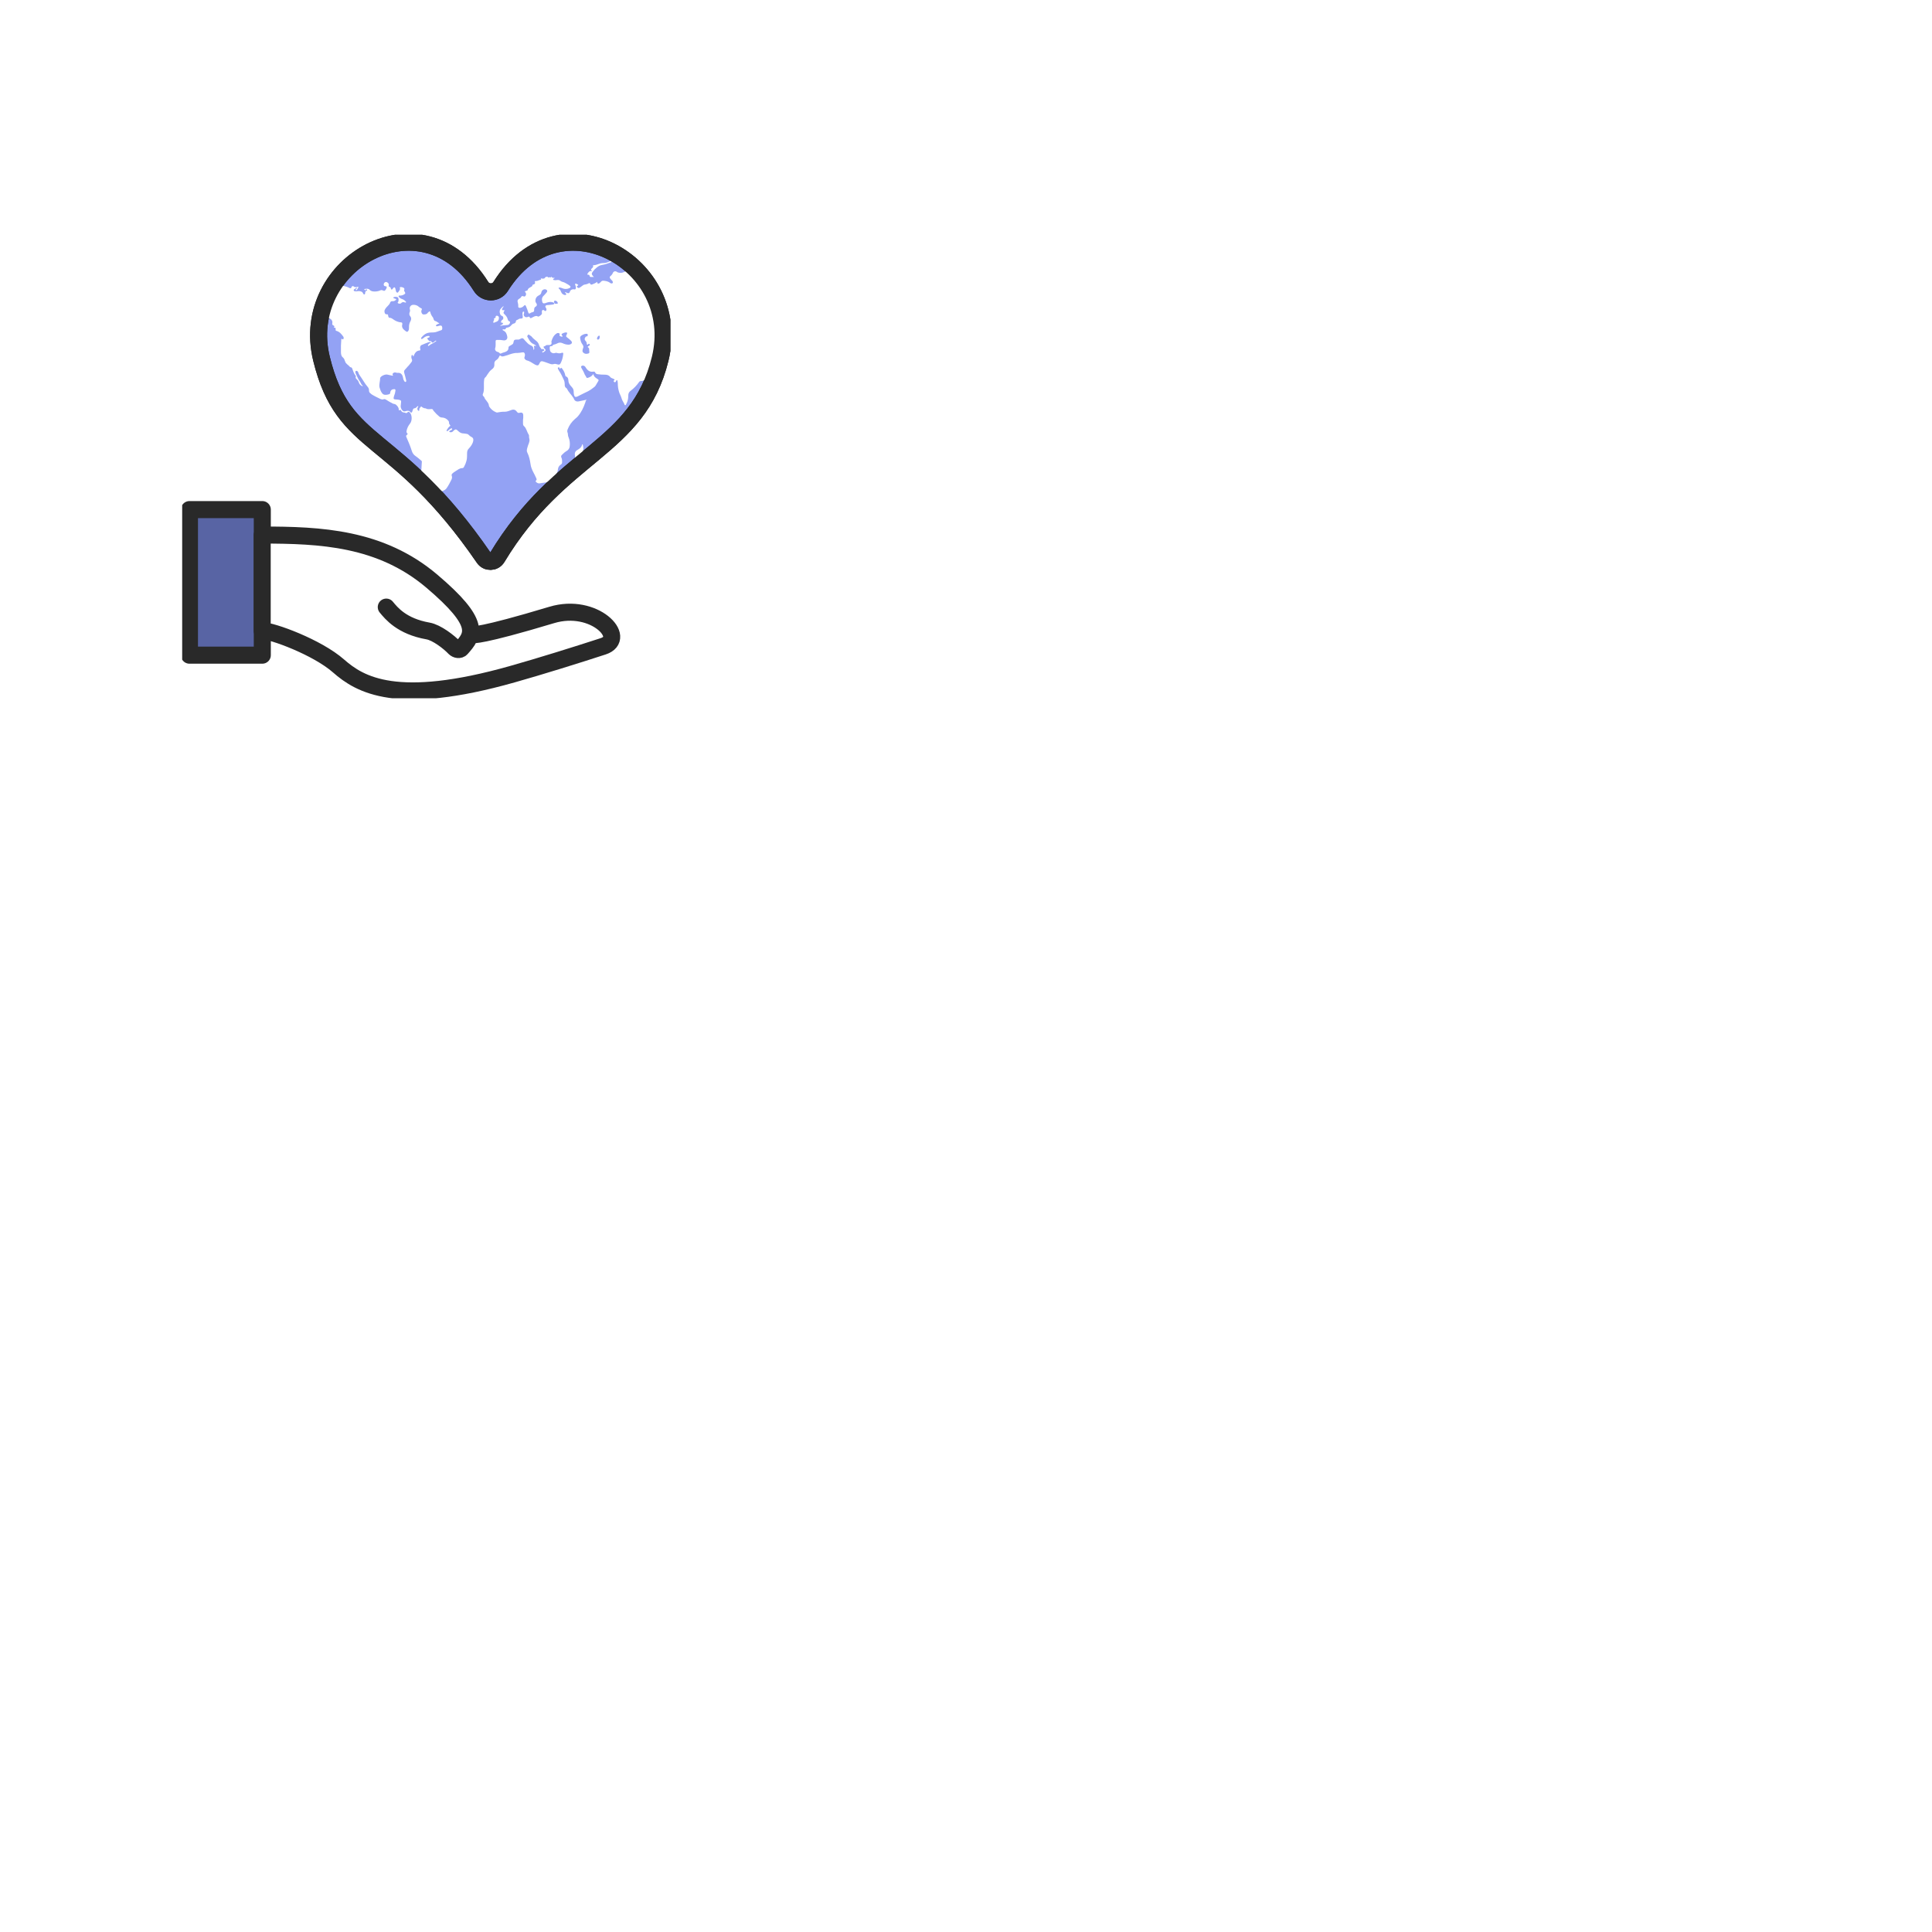 <svg xmlns="http://www.w3.org/2000/svg" xmlns:xlink="http://www.w3.org/1999/xlink" id="Layer_1" data-name="Layer 1" viewBox="0 0 170 170"><defs><style>      .cls-1, .cls-2 {        fill: none;      }      .cls-1, .cls-3, .cls-4 {        stroke: #292929;        stroke-linecap: round;        stroke-linejoin: round;        stroke-width: 1.5px;      }      .cls-5 {        clip-path: url(#clippath);      }      .cls-2, .cls-6 {        stroke-width: 0px;      }      .cls-3 {        fill: #5864a4;      }      .cls-4 {        fill: #93a2f4;      }      .cls-6 {        fill: #fff;      }    </style><clipPath id="clippath"><rect class="cls-2" x="16.03" y="20.66" width="42.96" height="40.78"></rect></clipPath></defs><rect class="cls-6" x="0" width="170" height="170"></rect><g class="cls-5"><g><path class="cls-4" d="M44.05,25.21c-.4.63-1.32.63-1.72,0-5.17-8.27-16.1-2.05-14.04,6.36,1.98,8.09,6.49,6.17,14.29,17.53.28.41.9.4,1.16-.03,5.62-9.32,12.38-9.46,14.35-17.5,2.06-8.41-8.87-14.63-14.04-6.36Z"></path><path class="cls-6" d="M56.24,23.66s0,.02.02.03c.03.08,0,.12-.08.1-.18-.04-.37-.04-.56-.04-.23-.09-.69.24-.97.26-.16,0-.28-.03-.35-.07,0,0,0-.02-.02-.02-.13-.09-.29-.05-.35.09-.04.1-.11.2-.2.27-.09.07-.1.12-.04.22.03.05.08.09.11.13.04.04.09.08.11.14.02.04.03.09,0,.13-.03.04-.07.05-.12.04-.04,0-.08-.03-.11-.05-.17-.14-.39-.17-.59-.19-.08,0-.14.02-.2.08-.05.05-.09.11-.16.15-.05.03-.1.03-.16,0-.05-.04,0-.08,0-.13-.03,0-.03.02-.04.02-.14.09-.28.16-.43.21-.06.02-.13.03-.16-.05-.03-.08-.08-.08-.14-.05-.1.06-.22.09-.34.11-.08,0-.14.05-.2.09-.09.06-.16.13-.25.18-.09.06-.18.03-.24-.06-.03-.03-.02-.06.02-.09.03-.03.09-.03.09-.08,0-.04-.07-.05-.1-.08-.02,0-.04-.03-.07-.03-.03,0-.07-.03-.09,0-.03.03-.02.07,0,.1.03.09.06.17.05.27,0,.1-.06.15-.16.12-.16-.03-.33.06-.37.22-.03.11-.12.15-.22.1-.04-.02-.08-.04-.12-.05-.03,0-.06-.04-.08,0-.02.03.03.04.04.06.03.03.09.06.06.12-.03.06-.09.06-.16.04-.13-.04-.23-.12-.28-.25-.04-.11-.09-.22-.19-.29-.03-.02-.05-.04-.03-.08.02-.03.05-.03.08-.03.09,0,.16.03.23.06.21.09.41.09.62,0,.13-.06.15-.15.03-.23-.12-.1-.28-.17-.41-.25-.12-.07-.28-.07-.39-.16-.09-.09-.2-.09-.31-.08-.09.02-.18.02-.28,0-.03,0-.06-.03-.06-.06s.03-.04.05-.06c.03-.02.07-.02.1-.06-.09-.02-.16,0-.24-.04-.03-.02-.09-.14-.12,0h-.03c-.06-.04-.12-.03-.18,0-.03,0-.06,0-.06-.03,0-.03.04,0,.04-.03-.08-.03-.23,0-.27.06-.03.09-.1.09-.18.1-.06,0-.12-.02-.2-.03.05.07.05.11-.03.13-.15.03-.27.13-.43.11-.05,0-.07.02-.05.08.04.12,0,.19-.13.22-.06.02-.1.03-.1.1,0,.05-.04.07-.08.09-.11.09-.29.12-.33.3,0,.03-.03.04-.06.05-.03.02-.08.03-.12.04-.06.02-.09.05-.03.1.05.05.07.11.07.18,0,.12-.1.24-.21.19-.12-.05-.18-.04-.24.08-.03.07-.13.1-.2.16-.09.06-.12.16-.09.25.04.13.06.27.05.41,0,.06.03.09.09.1.08.02.14,0,.21-.03.09-.03.16-.09.22-.16.08-.07.1-.05.15.03.09.19.16.4.22.59.03.09.08.1.16.05.06-.04.13-.08.21-.09q.15-.03.14-.17c0-.12,0-.25.14-.32.1-.05.14-.18.06-.28-.05-.07-.09-.14-.09-.23,0-.24.13-.4.34-.5.11-.05.17-.13.19-.26.03-.18.23-.3.39-.24.13.05.16.15.08.25-.08.09-.16.2-.25.28-.19.16-.2.36-.14.58.03.09.09.13.18.11.07,0,.14-.03.21-.06.17-.05.34-.09.53-.03.06.02.13.04.13.11s-.08.07-.14.09c-.17.03-.34.03-.52.05-.12.02-.16.12-.09.22.02.02.03.03.04.06.04.06.03.18-.02.22-.07.05-.11,0-.16-.04-.09-.07-.17-.04-.2.07,0,.05,0,.09,0,.14.02.07,0,.12-.05.17-.06.06-.12.11-.2.15-.03.02-.08.03-.12,0-.09-.06-.18-.03-.28,0-.09.04-.19.09-.28.14-.05.03-.1.02-.13-.04-.03-.09-.09-.09-.16-.06-.03.02-.07.03-.11.03-.16.03-.3-.13-.26-.28.02-.04.03-.09.03-.14,0-.03,0-.06-.04-.07-.03,0-.06,0-.08.04-.02.03-.02.07-.03.09,0,.11.02.22.03.33,0,.1-.02.14-.12.15-.08,0-.16,0-.22.04-.06.03-.11.07-.17.09-.06.02-.09.04-.09.11-.02.11-.08.18-.19.2-.09.02-.15.07-.2.13-.1.13-.23.22-.41.23-.04,0-.07.03-.08.05-.03.1-.1.13-.2.1-.03,0-.09-.02-.09.03-.02.04.03.06.07.08.23.11.3.32.34.55.03.2-.13.34-.33.31-.18-.03-.36-.05-.54-.04-.15,0-.16.03-.16.17,0,.19.02.38-.04.57-.04.14.06.28.2.31.08.02.14.05.19.11.03.04.07.06.13.03.11-.05.23-.09.34-.12.18-.06.31-.16.31-.37,0-.08.04-.14.11-.17.08-.04.16-.09.23-.14.06-.03.09-.09.1-.16.03-.22.09-.26.3-.26.08,0,.16.02.24-.03.25-.13.28-.13.46.09.02.03.03.05.06.07.13.14.25.28.42.36.22.1.28.17.28.41,0,0,0,0,.02,0,.05-.06.06-.09.04-.21-.03-.16,0-.17.14-.12,0,0,0,0,.03-.02-.07-.08-.16-.13-.24-.16-.28-.13-.4-.41-.53-.65-.03-.06.03-.1.07-.15.02-.02.06-.06.08-.03.05.09.16.09.22.17.11.14.24.25.38.36.13.09.23.22.28.38.03.13.12.25.21.35.03.03.05.06.09.02.03-.03.06-.03.09,0,.03.03.07.06.07.1s-.04.06-.08.07c-.02,0-.04,0-.06.02-.04.03-.04.06-.03.09.02.04.05.03.08,0,.06-.03.11-.07.16-.11.07-.06.06-.11,0-.17-.04-.04-.09-.08-.11-.13-.03-.06-.03-.13.07-.12.03,0,.05-.02.07-.04.04-.05.09-.07.16-.07h.2c.13,0,.21-.09.18-.22,0-.04-.03-.09,0-.13.08-.28.21-.52.45-.67.08-.05.16-.05.24,0,.03.02.05.04.03.08-.06.13.03.16.12.19.04.02.09.03.12,0,.03-.04-.02-.08-.04-.1-.04-.05-.06-.09,0-.14.11-.07.23-.11.36-.12.07,0,.1.03.09.1,0,.03-.03.07-.04.1-.07.13-.07.16.05.25s.24.18.34.29c.12.13.09.25-.07.31-.05.02-.09.03-.15.03-.19,0-.36-.05-.53-.13-.16-.07-.31-.07-.47.02-.06.03-.13.06-.2.08-.09.02-.17.03-.22.12-.03.04-.07.04-.12.04-.08,0-.12.03-.12.11,0,.09,0,.18.03.28.03.16.26.28.41.22.09-.03.16-.03.24,0,.13.03.25.03.37-.02.09-.04.16,0,.14.1-.03.28-.09.54-.22.79-.08.16-.16.17-.34.11-.09-.03-.17-.04-.25-.02-.13.04-.25.03-.37-.02-.15-.05-.29-.1-.45-.16-.3-.1-.36-.11-.5.2-.04.09-.11.12-.21.09-.07-.02-.14-.05-.2-.09-.22-.13-.42-.28-.67-.34-.05,0-.09-.05-.14-.09-.07-.06-.09-.13-.05-.22.03-.07.03-.14.03-.21-.03-.16-.09-.21-.25-.18-.14.02-.28.05-.41.05-.32-.02-.6.1-.9.2-.1.03-.21.06-.31.09-.08.02-.16.03-.23-.02-.1-.07-.12-.06-.17.05-.05.12-.12.22-.23.29-.15.09-.21.21-.19.38.02.2-.07.35-.22.45-.18.13-.29.3-.41.48-.05.08-.09.16-.16.22-.08.06-.1.13-.11.22-.03.21-.02.41-.02.63s0,.42-.09.62c-.03.07-.02.13.04.19.04.04.09.08.1.14.03.09.09.16.15.23.1.14.23.27.24.47,0,.03.02.05.03.08.14.22.34.39.58.49.03.02.08.03.11.03.22-.04.46-.08.69-.07.21,0,.39-.09.59-.16.22-.07.36.02.46.16.07.1.14.13.26.09.2-.05.3.03.3.24v.22c-.03.16-.02.33-.02.49,0,.09.02.18.09.23.22.2.25.51.41.74.03.04.03.09.03.15,0,.08,0,.16.03.23.03.13,0,.25-.04.37-.06.13-.1.27-.14.41s-.08.29,0,.43c.16.32.23.66.28,1,.03.26.13.5.25.73.09.18.19.35.26.53.03.07.05.15-.03.2-.05.03-.03.08,0,.11.09.1.21.16.35.13.13-.03.26-.04.39-.06.29-.04.58-.09.78-.36.18-.25.38-.48.41-.8.02-.18.09-.31.23-.41.09-.05.15-.13.14-.24,0-.14,0-.28-.07-.41-.03-.09-.02-.15.04-.21.13-.14.27-.26.42-.35.16-.09.27-.24.28-.43.03-.27,0-.53-.1-.77-.03-.08-.06-.16-.06-.25,0-.06,0-.12-.03-.17-.04-.09-.03-.18,0-.27.14-.37.36-.68.66-.94.09-.07.17-.14.24-.22.31-.35.51-.78.66-1.22.03-.09.03-.19.13-.24-.03-.02-.03,0-.05,0-.22.04-.43.09-.66.14-.22.04-.37-.05-.44-.26,0-.03-.03-.05-.05-.08-.16-.26-.4-.47-.53-.75,0-.03-.03-.05-.06-.07-.13-.08-.16-.2-.15-.34,0-.13-.02-.25-.07-.37-.13-.29-.27-.59-.45-.85-.03-.05-.05-.1-.08-.16-.02-.04,0-.09.04-.11.05-.03.08,0,.1.05.02.03.02.06.05.08.09-.12.1-.13.2,0,.13.17.22.36.26.58,0,.04.03.08.07.09.16.06.19.19.2.34,0,.09.02.16.05.24.06.14.16.25.26.36.11.11.16.25.16.41,0,.09,0,.18.03.27.04.18.13.22.3.14.32-.16.63-.32.95-.47.16-.09.32-.19.46-.31.06-.05.13-.09.18-.17.09-.14.17-.28.25-.42.03-.06.03-.1-.03-.14-.03-.02-.06-.03-.09-.06-.14-.09-.27-.18-.3-.35-.02-.08-.05-.03-.07,0-.1.14-.25.22-.41.27-.06.02-.14.03-.16-.04-.03-.1-.11-.17-.15-.27-.07-.2-.18-.37-.28-.55-.07-.11-.02-.2.11-.21.15,0,.22.08.28.19.16.25.36.4.67.34.06,0,.11,0,.14.06.04.12.14.16.24.17.2.03.4.04.6.04.19,0,.36.03.49.2.06.08.15.11.23.14.04.02.09.03.12.06.04.03.06.08,0,.1-.07.03-.07.07-.02.12.05.05.1.08.16,0,.02-.03.03-.05.04-.08.02-.03.02-.06.06-.06.03,0,.05.04.05.07.02.08.03.15.03.22,0,.24.03.47.1.71.05.2.16.36.22.56.04.17.15.34.23.49.03.05.04.16.1.16s.09-.09.12-.16c.11-.21.15-.43.15-.66,0-.19.04-.34.22-.46.28-.21.53-.47.73-.76.04-.06.1-.09.17-.09.12,0,.22-.03.32-.1.06-.05.1-.03.14.03.07.12.14.23.23.34.11.12.15.25.14.41,0,.07-.03.16.02.21.45-.87.82-1.85,1.1-2.97.77-3.13-.24-5.96-2.08-7.87h-.06ZM49.06,26.72c-.08,0-.16.03-.22,0-.07-.03-.09-.11-.09-.19,0-.05.04-.07.09-.08.1,0,.23.1.24.21,0,.02,0,.05-.02.05h0ZM51.85,30.43s-.05,0-.08.03c-.05.03-.08.08-.02.11.08.05.09.11.09.19s.02.15.02.22c0,.06-.02.1-.08.12-.11.03-.23.06-.35,0-.15-.07-.21-.18-.16-.34,0-.03.02-.07.03-.1.05-.12.05-.22-.04-.34-.13-.16-.18-.36-.21-.56-.02-.09.02-.16.09-.22.13-.09.28-.16.44-.17.07,0,.14,0,.14.09,0,.09-.02.14-.11.14-.07,0-.09.05-.13.12-.08.15,0,.23.09.33.04.05.06.11.06.18,0,.03,0,.09.05.1.03.02.06-.03.08-.05.03-.02.04-.05.08-.03s.06.07.06.11c0,.03-.03.03-.06.04v.02ZM52.69,29.85s-.06.05-.1.03c-.04-.02-.06-.06-.06-.09,0-.08.09-.23.16-.25.1-.03.07.06.08.1,0,.09-.02.16-.08.22h0Z"></path><path class="cls-6" d="M50.48,40.76c.02.08.05.16.08.23.04.12.11.16.24.11.09-.03.16-.09.19-.18.03-.09.05-.18.08-.28.08-.32.13-.65.23-.97.03-.07.04-.15.03-.19,0-.14-.02-.25-.05-.35,0-.02-.02-.04-.03-.04-.03,0-.03.02-.03.03-.04.22-.2.35-.39.46-.21.11-.28.27-.24.49.02.12.02.24-.05.34-.07.1-.07.22-.04.34h0Z"></path><path class="cls-6" d="M38.31,43.85c.12-.02.24-.03.34-.09.12-.07.16-.16.1-.28-.02-.04-.05-.09-.08-.13-.03-.04-.06-.08-.09-.12-.02-.03-.04-.06-.03-.09.03-.03.06,0,.09,0,.04.02.09.04.13.06.06.03.12.03.18,0,.13-.05.24-.11.33-.22.18-.25.32-.52.45-.79.04-.1.07-.21.02-.32-.03-.08,0-.15.05-.2.09-.09.2-.16.3-.22.18-.11.34-.26.58-.26.08,0,.13-.06.16-.13.09-.16.16-.34.21-.53.06-.22.04-.45.05-.67,0-.15.04-.28.15-.39.18-.19.34-.41.39-.67.03-.16,0-.28-.15-.35-.08-.04-.16-.09-.22-.16-.05-.06-.11-.1-.19-.11-.09-.02-.19-.03-.28-.04-.2,0-.35-.08-.49-.22-.17-.18-.25-.17-.42,0-.02.02-.03.03-.04.04-.07.07-.15.08-.23.07-.03,0-.08-.02-.09-.06,0-.04.03-.05.06-.07.04-.03.09-.04.14-.07s.08-.08.04-.12c-.03-.05-.08,0-.11,0-.09.06-.17.13-.26.2-.03.02-.05.04-.09.02-.03-.03,0-.06,0-.09.08-.13.16-.26.28-.34.03-.03.05-.05.02-.09-.07-.07-.11-.16-.1-.26,0-.05-.03-.09-.06-.13-.14-.17-.32-.27-.54-.28-.09,0-.18-.03-.26-.09-.17-.14-.33-.3-.47-.47-.03-.03-.06-.06-.07-.1-.03-.07-.07-.09-.13-.09-.17,0-.35.06-.52-.06h-.02c-.13,0-.24-.06-.34-.14-.02-.02-.04-.04-.06-.02-.03.09-.18.15-.14.28,0,.03,0,.08-.04.09-.04.02-.07,0-.09-.04-.07-.09-.05-.18,0-.27.02-.03.05-.06.03-.09-.03-.03-.07.02-.09.03-.06.06-.12.14-.21.15-.12,0-.15.08-.18.16-.02.04-.03.09-.05.15-.04.09-.09.11-.15.04-.12-.15-.27-.15-.42-.09-.07.02-.14.03-.2,0-.15-.07-.26-.31-.24-.47,0-.09.03-.2.03-.29.02-.17,0-.2-.18-.24-.12-.03-.24-.02-.37-.04-.09-.02-.12-.06-.1-.15s.03-.16.07-.25c.05-.12.07-.26.09-.39,0-.07-.03-.1-.09-.11-.21,0-.34.09-.37.29,0,.07-.03.14-.1.16-.11.03-.23.06-.35.05-.11,0-.21-.06-.28-.16-.11-.15-.16-.31-.21-.48-.07-.28.06-.56.05-.85,0,0,0-.03.02-.03.09-.16.44-.3.61-.26.14.03.28.06.41.09.03,0,.06.02.08,0,.03-.03,0-.05-.02-.07-.03-.05,0-.1.03-.14.07-.05.15-.09.24-.06.06.02.12.03.18.03.28-.03.41.16.46.4.02.09.03.2.09.28.03.05.07.15.15.11s.04-.12.03-.18c-.05-.21-.1-.41-.16-.61-.03-.11-.02-.2.06-.28.09-.09.16-.18.24-.27.12-.11.21-.25.31-.37.06-.07.12-.16.06-.28-.05-.09-.05-.21-.03-.31,0-.03.02-.06.05-.07.03,0,.05.03.07.05.02.03.03.07.04.11.11-.27.22-.53.55-.55.07,0,.08-.06.06-.13-.05-.15,0-.32.16-.37.19-.07.36-.16.55-.22.08-.03.16-.03.24.03-.09.04-.18.08-.23.16-.03.03-.07.09-.03.12.04.04.08-.02.11-.04.17-.14.4-.2.56-.35.02-.02.06,0,.04-.05-.02-.03-.05-.03-.08,0-.04.03-.09.07-.12.1-.1.09-.17.08-.23-.04,0-.02,0-.04-.03-.03-.12.03-.18-.04-.24-.11-.12-.13-.11-.16.05-.21.03,0,.08-.03.07-.08,0-.06-.05-.06-.09-.06-.16,0-.3.06-.42.16-.04.03-.08.07-.12.09-.03.02-.07.04-.1,0-.03-.03,0-.08,0-.1.17-.21.37-.38.64-.43.15-.03.28-.02.43-.03.2,0,.37-.09.55-.15.22-.06.24-.09.22-.31-.02-.12-.08-.16-.2-.14-.08.02-.16.04-.24.06-.03,0-.08,0-.1-.03-.03-.04,0-.08.04-.1.05-.04.11-.07.17-.09.03,0,.05,0,.08-.04-.13-.06-.23-.17-.38-.21-.04,0-.07-.04-.09-.08-.05-.06-.05-.16-.09-.22-.12-.15-.2-.3-.24-.48-.02-.08-.07-.08-.12-.03-.05.03-.09.08-.13.13-.09.11-.24.11-.35.11-.14,0-.24-.26-.16-.39.04-.08.03-.13-.05-.16-.08-.03-.13-.07-.19-.12-.14-.13-.3-.18-.48-.18-.24,0-.38.2-.31.43.02.06.02.11,0,.16-.06.15-.09.28.03.42.1.12.1.28.03.41-.11.18-.15.38-.14.59,0,.09,0,.19-.06.28-.04.08-.12.11-.19.06-.21-.16-.44-.31-.34-.64v-.03c0-.08-.02-.12-.1-.13-.26-.02-.49-.12-.7-.27-.09-.07-.2-.14-.33-.14-.04,0-.07-.03-.09-.08s-.03-.09-.03-.13c0-.07-.04-.1-.12-.09-.1,0-.16-.05-.18-.14-.03-.09-.03-.2.02-.28.07-.14.17-.24.28-.35.06-.07.13-.13.16-.22.03-.12.12-.19.25-.17.12.02.2-.05.28-.11.04-.03.03-.07-.02-.09-.06-.03-.12-.03-.17-.06-.05-.03-.07-.06,0-.09.08-.05.31-.04.37.03.07.08.07.32,0,.41-.02.02-.04.03-.03.05.03.09.24.11.3.04.09-.1.2-.13.32-.07h.02s.07.03.09,0c.03-.03,0-.07-.03-.09-.09-.1-.19-.17-.32-.21-.1-.03-.19-.09-.26-.17-.03-.03-.05-.06-.03-.1.02-.04.06-.03.09-.03.15,0,.28-.03.4-.11.11-.07.11-.09.05-.21-.03-.06-.09-.11-.05-.19.04-.09,0-.15-.08-.19-.08-.04-.16-.06-.25-.05-.03,0-.08.02-.06.06.06.15-.03.23-.1.33-.03.04-.06.12-.13.1s-.1-.09-.12-.16c0-.03,0-.07-.02-.1,0-.05-.02-.1-.04-.15-.05-.08-.1-.08-.16,0-.03.03-.06.08-.09.11-.06.05-.11.03-.12-.04-.02-.09-.05-.16-.15-.18-.03-.02-.06-.03-.05-.09.03-.14,0-.22-.12-.29-.07-.04-.15-.06-.22,0-.08.06-.11.14-.09.23.02.09.09.1.17.11.08,0,.1.05.08.13-.02.07-.05.13-.09.18-.07.1-.12.12-.23.06-.07-.03-.13-.05-.21-.02-.15.07-.29.1-.46.11-.18,0-.36,0-.49-.14-.13-.14-.27-.1-.41-.09-.03,0-.07,0-.07.05,0,.03.03.04.06.05.03,0,.04.02.07.02,0,0,.02,0,.03,0,0-.03-.06-.03-.05-.08.06,0,.1,0,.13.05.02.03,0,.06-.03.07-.12.03-.14.13-.14.23,0,.04-.02.09-.07.1-.05,0-.08-.03-.1-.07-.03-.08-.08-.15-.16-.18-.09-.03-.2-.06-.3-.04-.09.02-.2.03-.29,0-.04,0-.08-.03-.09-.08,0-.04.03-.07.06-.09.02,0,.03-.03.03-.03.07-.03.14-.06.2-.12.02.07-.03.1-.07.14-.03.03-.06.05-.03.09.03.03.07.02.09-.02.06-.08.11-.17.15-.27-.06,0-.1,0-.15.02-.09.02-.19.02-.27-.05-.09-.08-.14-.02-.2.04-.04.04-.03.08,0,.09-.08.03-.16.03-.22-.02-.11-.06-.24-.1-.36-.13-.09-.02-.19-.06-.28-.02-.11.04-.21.03-.3-.03-.09-.05-.17-.05-.26,0-.08.05-.16.09-.24.14-.11.06-.22.13-.34.17-.34.62-.6,1.29-.78,2,.03.02.06.03.09.04.09.04.18.08.28.05.05-.02.09,0,.11.05.03.05.07.09.09.15.05.15.16.22.3.28.15.07.26.25.22.41-.03.13.02.17.12.22.07.03.09.07.03.13,0,0-.03.03-.02.04.17.02.18.03.16.21,0,.05.02.07.06.08.28.07.45.28.61.5.04.05.05.12.03.19-.02.05-.05.09-.11.04-.08-.07-.09-.02-.09.05-.03.35-.04.71-.03,1.07,0,.17.02.37.16.48.1.09.15.18.18.3,0,.03.03.04.03.07.07.23.31.31.44.5h.02c.13,0,.16.1.19.2.07.19.13.37.26.53.03.03.04.07.03.1-.04.09,0,.15.06.21.1.09.18.2.22.34.04.13.15.22.26.28.02,0,.04.02.06,0,.02-.02,0-.03,0-.04-.13-.08-.15-.23-.23-.34-.16-.21-.25-.45-.36-.68-.03-.04-.04-.09-.05-.15-.02-.09.05-.16.14-.12.05.02.09.06.11.11.03.12.09.22.16.32.23.32.41.67.67.97.09.09.13.22.12.35,0,.06.02.11.06.16.05.05.11.1.17.15.25.16.52.28.78.41.08.03.16.06.25.03.09-.04.16-.02.24.03.19.12.39.24.59.34.09.04.19.03.27.09.14.12.26.25.26.45,0,.05.03.08.08.04.05-.03.09-.03.12.03.05.12.15.17.28.18.04,0,.08.02.11.03.07.03.11.02.16-.03.08-.09.13-.09.22,0,.21.22.22.72.02.97-.16.2-.27.42-.31.68,0,.05,0,.1.03.14.09.09.1.09,0,.18-.08.06-.08.11-.04.19.18.41.35.81.48,1.23.06.19.17.34.34.45.18.12.34.27.51.41.03.03.04.05.03.09-.02.27-.03.53-.05.81-.03.35-.05.7-.07,1.05.43.42.89.88,1.35,1.38.03,0,.04,0,.07-.02h-.04Z"></path><path class="cls-6" d="M29.02,25.15s-.03.03-.03.06c.02,0,.03-.03.04-.06h0Z"></path><path class="cls-6" d="M52.38,23.66c.16-.16.33-.3.56-.34.27-.04.53-.13.78-.23.03,0,.04-.02.06-.03,0,0,.03-.03.03-.04,0-.03-.03-.03-.05-.03-.08,0-.16.03-.22.06-.16.07-.33.11-.51.1-.11,0-.22.03-.33.07-.16.06-.31.11-.47.12-.03,0-.07,0-.05.04.05.13-.05.18-.12.25q-.12.13.03.2s0,0,0,.03c-.21-.05-.3.07-.39.22-.03.05-.05.09.04.09.08,0,.14.04.15.13,0,.05.04.06.08.07h.29s-.07-.06-.09-.09c-.12-.13-.13-.22-.03-.35.08-.09.16-.19.23-.28Z"></path><path class="cls-6" d="M44.37,27.63c-.08-.07-.08-.13-.03-.21,0-.02.03-.04.03-.06.03-.06.03-.08-.05-.07-.05,0-.11.03-.14-.03-.03-.05.02-.09.03-.14.03-.06.09-.09.1-.17h-.02s-.02,0-.03.02c-.17.15-.34.28-.28.56.03.16.07.22.21.28.12.04.13.26.02.33-.07.03-.09.09-.12.16-.03.06,0,.08.05.09.04,0,.1,0,.12.06,0,.07-.04.09-.09.12-.05.03-.12.03-.16.1.03,0,.04,0,.05,0,.19-.05.38-.05.57-.07.15,0,.22-.1.25-.23,0-.04,0-.08-.04-.09-.09-.02-.14-.09-.16-.17-.04-.19-.16-.34-.3-.47h0Z"></path><path class="cls-6" d="M43.4,28.33c0,.07.03.09.09.06.07-.03.15-.07.22-.09.13-.06.19-.17.19-.31v-.05c0-.09-.09-.16-.18-.16-.09,0-.12.06-.11.14,0,.05-.04.06-.08.07-.04.02-.09.03-.06.09.03.05,0,.09-.03.14-.03.03-.03.08-.03.12h0Z"></path><path class="cls-1" d="M44.05,25.21c-.4.63-1.32.63-1.72,0-5.17-8.27-16.1-2.05-14.04,6.36,1.98,8.09,6.49,6.17,14.29,17.53.28.41.9.4,1.16-.03,5.62-9.32,12.38-9.46,14.35-17.5,2.06-8.41-8.87-14.63-14.04-6.36Z"></path><path class="cls-3" d="M23.08,44.84h-6.41v12.81h6.41v-12.81Z"></path><path class="cls-6" d="M33.99,53.42c.44.53,1.35,1.69,3.67,2.1.76.13,1.85.97,2.34,1.49.16.16.44.21.59.04,1.07-1.2,1.81-2.18-2.6-5.92-4.5-3.81-9.79-4.05-14.92-4.05v8.42c.88,0,4.83,1.44,6.72,3.1s5.13,3.6,15.3.72c2.35-.66,5.78-1.73,7.98-2.45,2.21-.72-.77-3.89-4.52-2.76-6.38,1.92-6.91,1.73-6.91,1.73"></path><path class="cls-1" d="M33.99,53.42c.44.53,1.35,1.69,3.67,2.1.76.13,1.85.97,2.34,1.49.16.16.44.21.59.04,1.07-1.2,1.81-2.18-2.6-5.92-4.5-3.81-9.79-4.05-14.92-4.05v8.42c.88,0,4.83,1.44,6.72,3.1s5.13,3.6,15.3.72c2.35-.66,5.78-1.73,7.98-2.45,2.21-.72-.77-3.89-4.52-2.76-6.38,1.92-6.91,1.73-6.91,1.73"></path></g></g></svg>